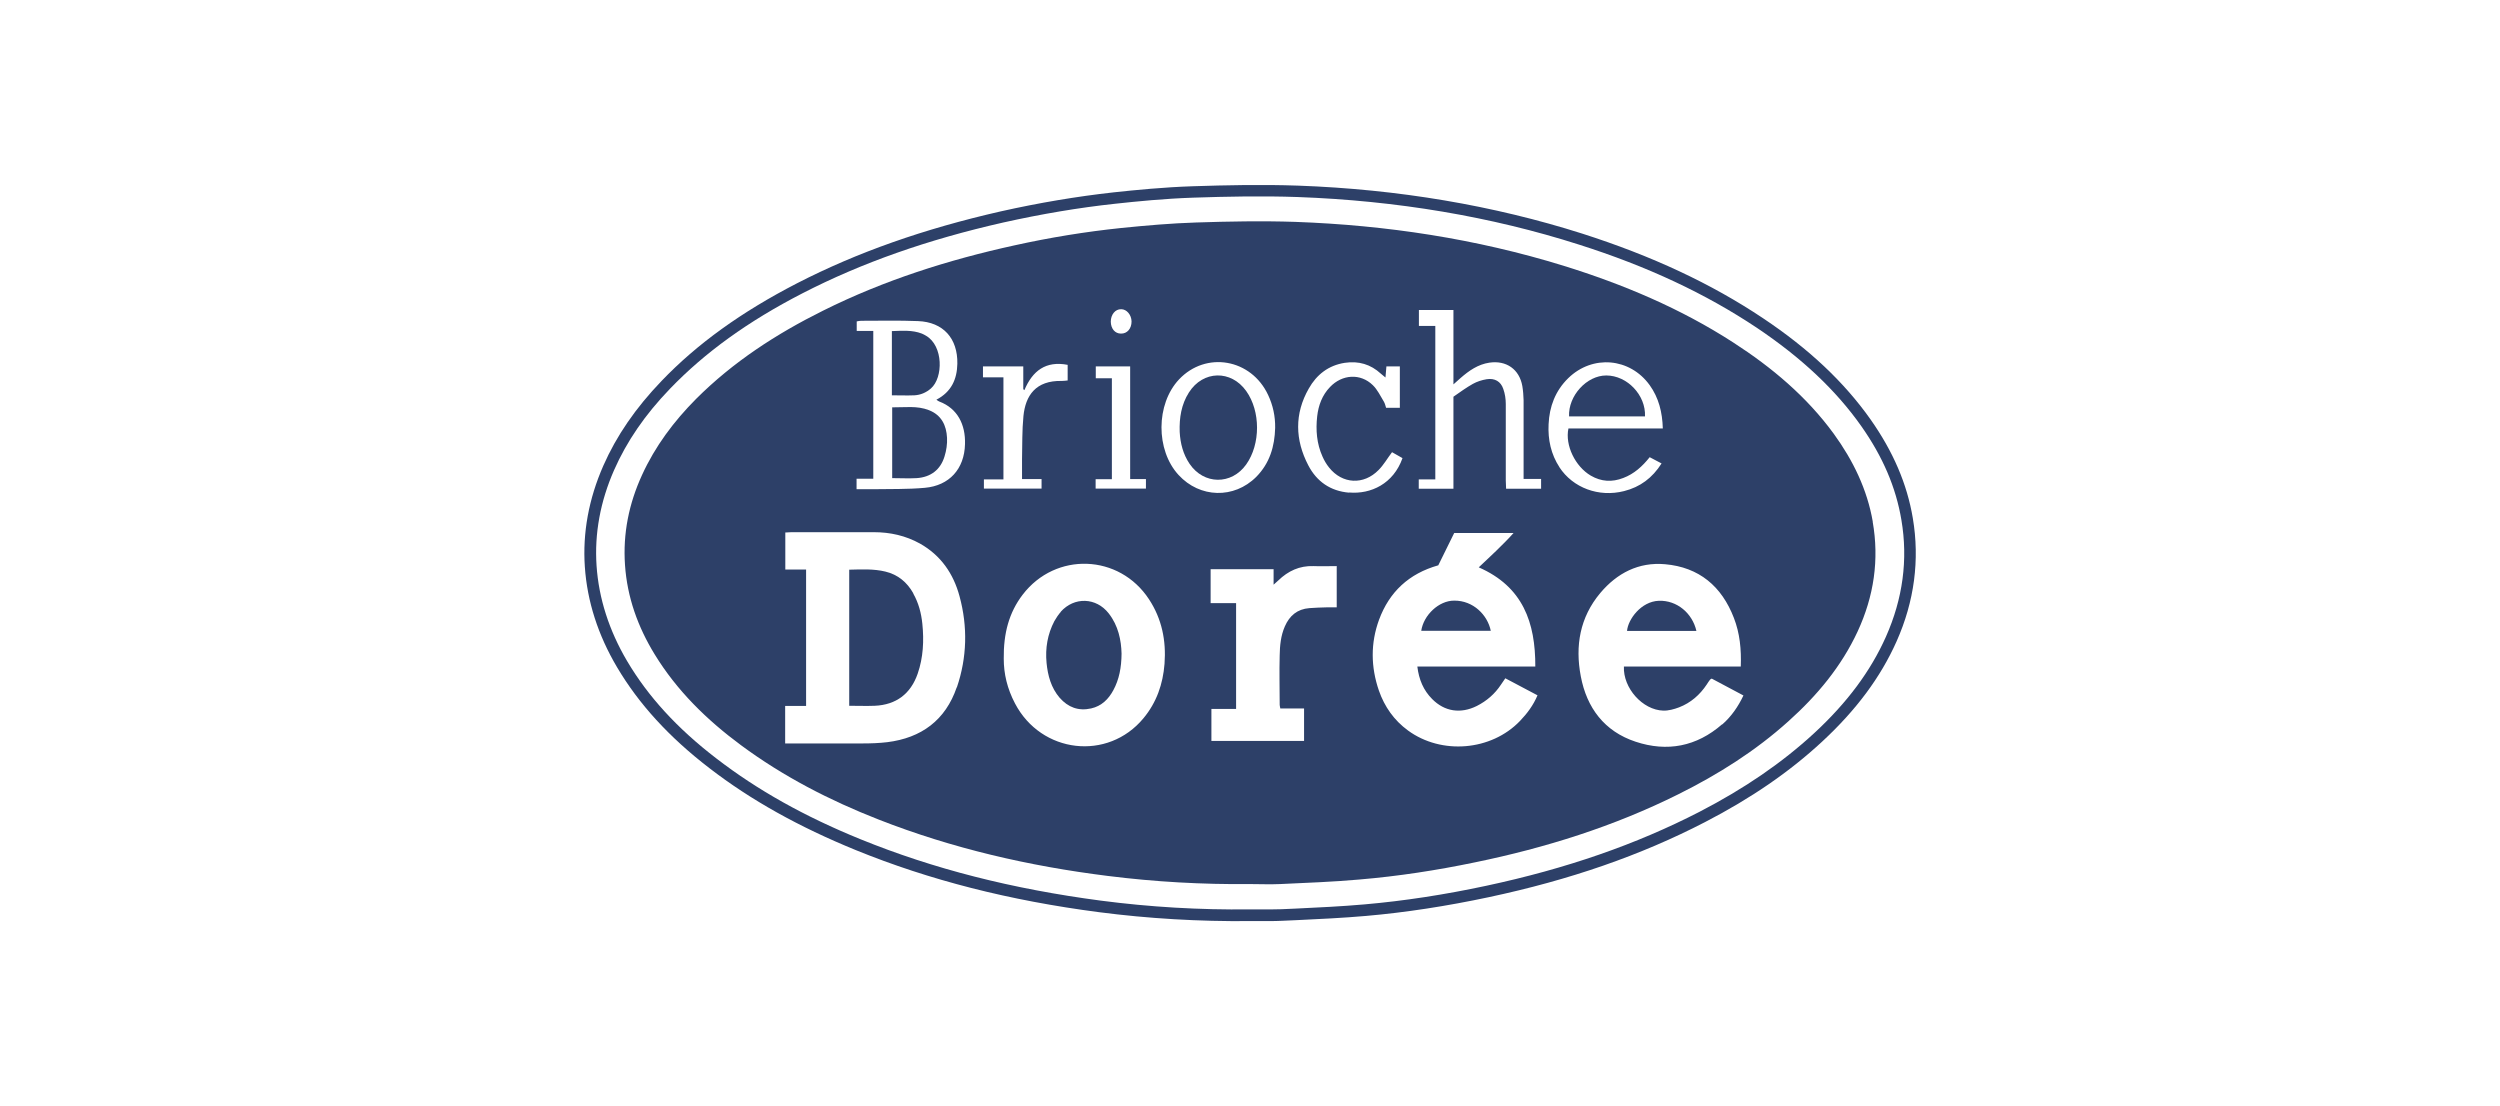 <?xml version="1.0" encoding="UTF-8"?>
<svg id="Layer_1" xmlns="http://www.w3.org/2000/svg" viewBox="0 0 160 70.78">
  <defs>
    <style>
      .cls-1 {
        fill: #2d4068;
      }
    </style>
  </defs>
  <path class="cls-1" d="M81.26,58.95c-.22,0-.43,0-.64,0-.21,0-.42,0-.64,0-3.23.03-6.48-.16-9.64-.57-5.75-.75-10.84-2.05-15.56-3.97-3.65-1.49-6.72-3.2-9.38-5.25-2.59-1.99-4.52-4.11-5.91-6.46-1.22-2.06-1.91-4.22-2.06-6.42-.15-2.18.25-4.35,1.18-6.47.85-1.93,2.07-3.7,3.73-5.43,2.28-2.38,5.12-4.42,8.67-6.25,3.85-1.98,8.11-3.48,13.03-4.6,2.45-.55,4.89-.96,7.24-1.22,1.39-.15,3.21-.33,5.06-.39,2.13-.07,4.42-.12,6.73-.04,6.41.23,12.53,1.27,18.19,3.07,4.47,1.43,8.26,3.2,11.58,5.42,2.95,1.97,5.19,4.09,6.88,6.48,1.44,2.05,2.33,4.11,2.7,6.31h0c.45,2.67.1,5.33-1.04,7.89-1.02,2.29-2.58,4.39-4.76,6.41-2.09,1.94-4.55,3.63-7.51,5.16-4.1,2.12-8.62,3.69-13.83,4.8-2.68.57-5.33.98-7.86,1.2-1.48.13-2.99.2-4.45.27l-.9.04c-.26.01-.52.02-.78.02ZM79.98,58.2c.22,0,.43,0,.65,0,.45,0,.93.01,1.38-.01l.91-.04c1.45-.07,2.95-.14,4.42-.27,2.51-.22,5.12-.62,7.78-1.19,5.14-1.1,9.6-2.65,13.64-4.73,2.9-1.5,5.3-3.15,7.35-5.04,2.11-1.95,3.61-3.97,4.59-6.17,1.08-2.43,1.42-4.94.99-7.47-.35-2.09-1.19-4.05-2.57-6.01-1.63-2.31-3.82-4.37-6.68-6.29-3.27-2.18-6.99-3.93-11.4-5.33-5.6-1.79-11.65-2.81-17.99-3.04-2.29-.08-4.56-.03-6.68.04-1.82.06-3.63.24-5,.39-2.33.25-4.74.66-7.16,1.2-4.86,1.1-9.06,2.58-12.85,4.53-3.48,1.79-6.25,3.79-8.48,6.11-1.6,1.66-2.77,3.37-3.58,5.21-.88,2-1.26,4.06-1.12,6.12.14,2.08.8,4.14,1.95,6.09,1.34,2.27,3.21,4.32,5.73,6.25,2.61,2.01,5.62,3.7,9.21,5.16,4.67,1.9,9.7,3.18,15.38,3.93,3.13.41,6.34.6,9.54.56h0Z"/>
  <g>
    <path class="cls-1" d="M79.76,29.72c.92-1.3.92-3.4,0-4.69-.97-1.37-2.77-1.33-3.67.09-.49.77-.62,1.63-.59,2.52.04.74.22,1.43.63,2.04.91,1.35,2.69,1.37,3.63.04Z"/>
    <path class="cls-1" d="M67.9,39.15c-.16.18-.3.39-.42.6-.44.84-.59,1.74-.5,2.68.08.81.29,1.59.84,2.23.54.61,1.2.86,2.01.68.67-.15,1.11-.59,1.42-1.16.38-.7.52-1.46.53-2.34-.02-.87-.21-1.8-.82-2.58-.8-1.03-2.21-1.08-3.08-.1Z"/>
    <path class="cls-1" d="M102.8,24.03c-1.25,0-2.44,1.3-2.38,2.62h4.86c.06-1.36-1.14-2.62-2.48-2.62Z"/>
    <path class="cls-1" d="M93.06,38.44c-.97,0-1.95.92-2.1,1.93h4.45c-.21-1.02-1.13-1.94-2.34-1.93Z"/>
    <path class="cls-1" d="M58.45,37.97c-.4-.71-.99-1.2-1.79-1.39-.75-.18-1.51-.14-2.31-.12v8.71c.57,0,1.1.02,1.63,0,1.37-.06,2.3-.76,2.75-2.05.36-1.04.41-2.12.3-3.2-.07-.68-.24-1.33-.58-1.93Z"/>
    <path class="cls-1" d="M58.52,25.3c.39-.02.75-.17,1.06-.44.79-.69.8-2.72-.31-3.37-.09-.05-.17-.1-.27-.14-.62-.24-1.26-.18-1.92-.16v4.11c.51,0,.97.02,1.43,0Z"/>
    <path class="cls-1" d="M57.1,26.06v4.54c.56,0,1.07.03,1.57,0,.89-.06,1.52-.53,1.78-1.39.12-.38.18-.8.16-1.19-.04-.8-.36-1.46-1.16-1.77-.76-.3-1.55-.17-2.35-.18Z"/>
    <path class="cls-1" d="M112.13,36.6l.12.14c.05-.02.1-.03.21-.06-.09-.05-.13-.08-.16-.08-.06,0-.11,0-.17,0Z"/>
    <path class="cls-1" d="M119.86,33.4c-.36-2.08-1.26-3.93-2.5-5.64-1.73-2.37-3.95-4.24-6.43-5.84-3.37-2.18-7.05-3.73-10.89-4.92-5.58-1.72-11.31-2.59-17.15-2.8-2.11-.07-4.24-.03-6.35.04-1.59.05-3.18.19-4.77.35-2.3.24-4.57.61-6.83,1.11-4.25.93-8.37,2.24-12.26,4.18-3,1.49-5.77,3.29-8.13,5.65-1.43,1.44-2.62,3.03-3.46,4.87-.84,1.83-1.23,3.75-1.09,5.76.14,2.06.82,3.96,1.9,5.72,1.42,2.32,3.33,4.19,5.52,5.81,2.7,2,5.67,3.53,8.81,4.76,4.72,1.85,9.63,2.98,14.67,3.61,3.02.38,6.05.55,9.09.52.65,0,1.29.03,1.94,0,1.69-.08,3.38-.14,5.06-.29,2.49-.21,4.96-.59,7.41-1.1,4.52-.93,8.89-2.3,13.02-4.36,2.55-1.27,4.93-2.77,7.04-4.67,1.84-1.65,3.39-3.51,4.43-5.75,1.04-2.25,1.39-4.59.96-7.03ZM71.76,19.79c.35,0,.65.36.66.78,0,.46-.28.79-.68.78-.38,0-.64-.31-.65-.76,0-.46.29-.81.66-.8ZM70.12,30.67h1.04v-6.46h-1.03v-.76h2.2v7.21h1.01v.61h-3.22v-.6ZM54.82,30.64h1.07v-9.46h-1.06v-.61c.1-.02.2-.04.29-.04,1.21,0,2.42-.03,3.63.02,1.62.06,2.55,1.11,2.52,2.73-.02.99-.38,1.8-1.34,2.3.08.06.13.1.19.12,1.16.44,1.68,1.47,1.64,2.73-.04,1.58-1,2.65-2.57,2.79-1.1.1-2.22.07-3.33.09-.33,0-.66,0-1.04,0v-.67ZM61.23,43.99c-.72,2.1-2.26,3.24-4.45,3.51-.51.06-1.03.08-1.55.08-1.49.01-2.97,0-4.46,0h-.52v-2.4h1.34v-8.73h-1.33v-2.37c.14,0,.27-.02.39-.02,1.76,0,3.52,0,5.28,0,1.04,0,2.03.22,2.95.73,1.33.75,2.14,1.92,2.53,3.37.53,1.95.48,3.92-.17,5.83ZM62.91,24.15v-.7h2.58v1.46s.05.04.07.06c.52-1.24,1.37-1.89,2.77-1.62v1c-.12.01-.25.03-.37.03-1.68-.04-2.33.94-2.46,2.25-.09.92-.07,1.84-.09,2.76,0,.4,0,.8,0,1.27h1.25v.61h-3.69v-.59h1.25v-6.53h-1.32ZM74.53,42.48c-.1,1.3-.51,2.48-1.35,3.49-2.28,2.75-6.54,2.26-8.22-.95-.5-.95-.72-1.9-.72-2.86-.02-1.64.34-2.96,1.21-4.1,2.11-2.76,6.19-2.61,8.09.3.82,1.25,1.1,2.64.99,4.12ZM75.45,24.29c1.73-1.84,4.63-1.33,5.71.99.31.66.46,1.36.45,2.1-.03,1.19-.35,2.27-1.21,3.14-1.42,1.42-3.61,1.36-4.97-.12-1.47-1.59-1.46-4.54.03-6.12ZM85.53,38.87c-.22,0-.42,0-.61,0-.37.01-.75.02-1.12.05-.77.06-1.27.48-1.57,1.17-.26.59-.32,1.23-.33,1.86-.03,1.05,0,2.11,0,3.16,0,.06.02.11.04.23h1.52v2.08h-5.93v-2.05h1.58v-6.77h-1.63v-2.17h4.03v.99c.14-.13.22-.2.3-.27.63-.61,1.36-.95,2.25-.92.49.02.97,0,1.49,0v2.64ZM86.34,31.53c-1.19-.1-2.07-.71-2.61-1.75-.85-1.63-.89-3.3.03-4.91.5-.89,1.26-1.49,2.31-1.65.88-.13,1.65.09,2.31.7.08.07.17.14.29.24.02-.26.04-.47.06-.71h.86v2.65h-.88c-.04-.12-.07-.27-.14-.39-.22-.36-.41-.77-.71-1.06-.79-.77-1.96-.7-2.74.12-.5.52-.74,1.17-.82,1.87-.1.88-.03,1.76.34,2.58.11.25.25.49.42.7.84,1.06,2.21,1.14,3.17.16.32-.32.55-.73.86-1.14.23.13.45.26.67.38-.58,1.64-2.02,2.32-3.42,2.2ZM97.28,46.14c-1.84,1.92-5.03,2.18-7.17.61-.89-.65-1.5-1.52-1.86-2.55-.52-1.51-.54-3.04.01-4.54.66-1.78,1.91-2.95,3.79-3.48.33-.67.67-1.37,1.02-2.07h3.8c-.38.43-.74.77-1.09,1.12-.36.35-.73.69-1.14,1.08,2.83,1.24,3.63,3.53,3.62,6.35h-7.55c.1.83.39,1.52.95,2.08.79.8,1.82.96,2.86.44.63-.32,1.15-.77,1.54-1.36.09-.13.18-.26.28-.41.69.37,1.36.72,2.06,1.09-.27.64-.66,1.16-1.12,1.64ZM98.63,31.28h-2.24c0-.19-.02-.36-.02-.53,0-1.63,0-3.26,0-4.89,0-.33-.05-.66-.16-.97-.16-.48-.55-.7-1.06-.62-.31.05-.62.15-.89.3-.43.24-.82.53-1.24.82v5.89h-2.22v-.6h1.06v-9.82h-1.05v-1.02h2.21v4.76c.2-.18.33-.29.46-.41.54-.47,1.11-.87,1.84-.98,1.08-.16,1.92.42,2.11,1.5.05.3.07.6.08.9,0,1.52,0,3.03,0,4.54v.5h1.12v.63ZM99.81,29.91c-.55-.84-.75-1.78-.7-2.76.05-1.13.43-2.14,1.26-2.95,1.55-1.51,3.94-1.31,5.21.45.58.81.81,1.73.84,2.77h-6.04c-.23,1.08.44,2.44,1.43,3.02.67.39,1.36.43,2.08.15.69-.26,1.22-.74,1.69-1.33.26.14.5.26.76.4-.59.93-1.37,1.51-2.4,1.77-1.61.41-3.27-.2-4.14-1.53ZM110.21,46.36c-1.63,1.42-3.51,1.78-5.53,1.11-2-.66-3.13-2.17-3.51-4.19-.37-1.94-.06-3.77,1.25-5.33,1.07-1.27,2.45-1.99,4.14-1.84,2.18.19,3.63,1.41,4.41,3.44.38.98.48,2.01.44,3.11h-7.48c-.06,1.37,1.19,2.78,2.52,2.82.33.01.69-.09,1.01-.21.75-.29,1.33-.8,1.77-1.46.07-.11.14-.22.22-.32.02-.02.05-.03.1-.06.66.35,1.33.71,2.03,1.08-.34.72-.78,1.35-1.35,1.85Z"/>
    <path class="cls-1" d="M106.17,38.45c-1.15.04-1.98,1.2-2.04,1.93h4.44c-.26-1.14-1.25-1.97-2.4-1.93Z"/>
  </g>
</svg>